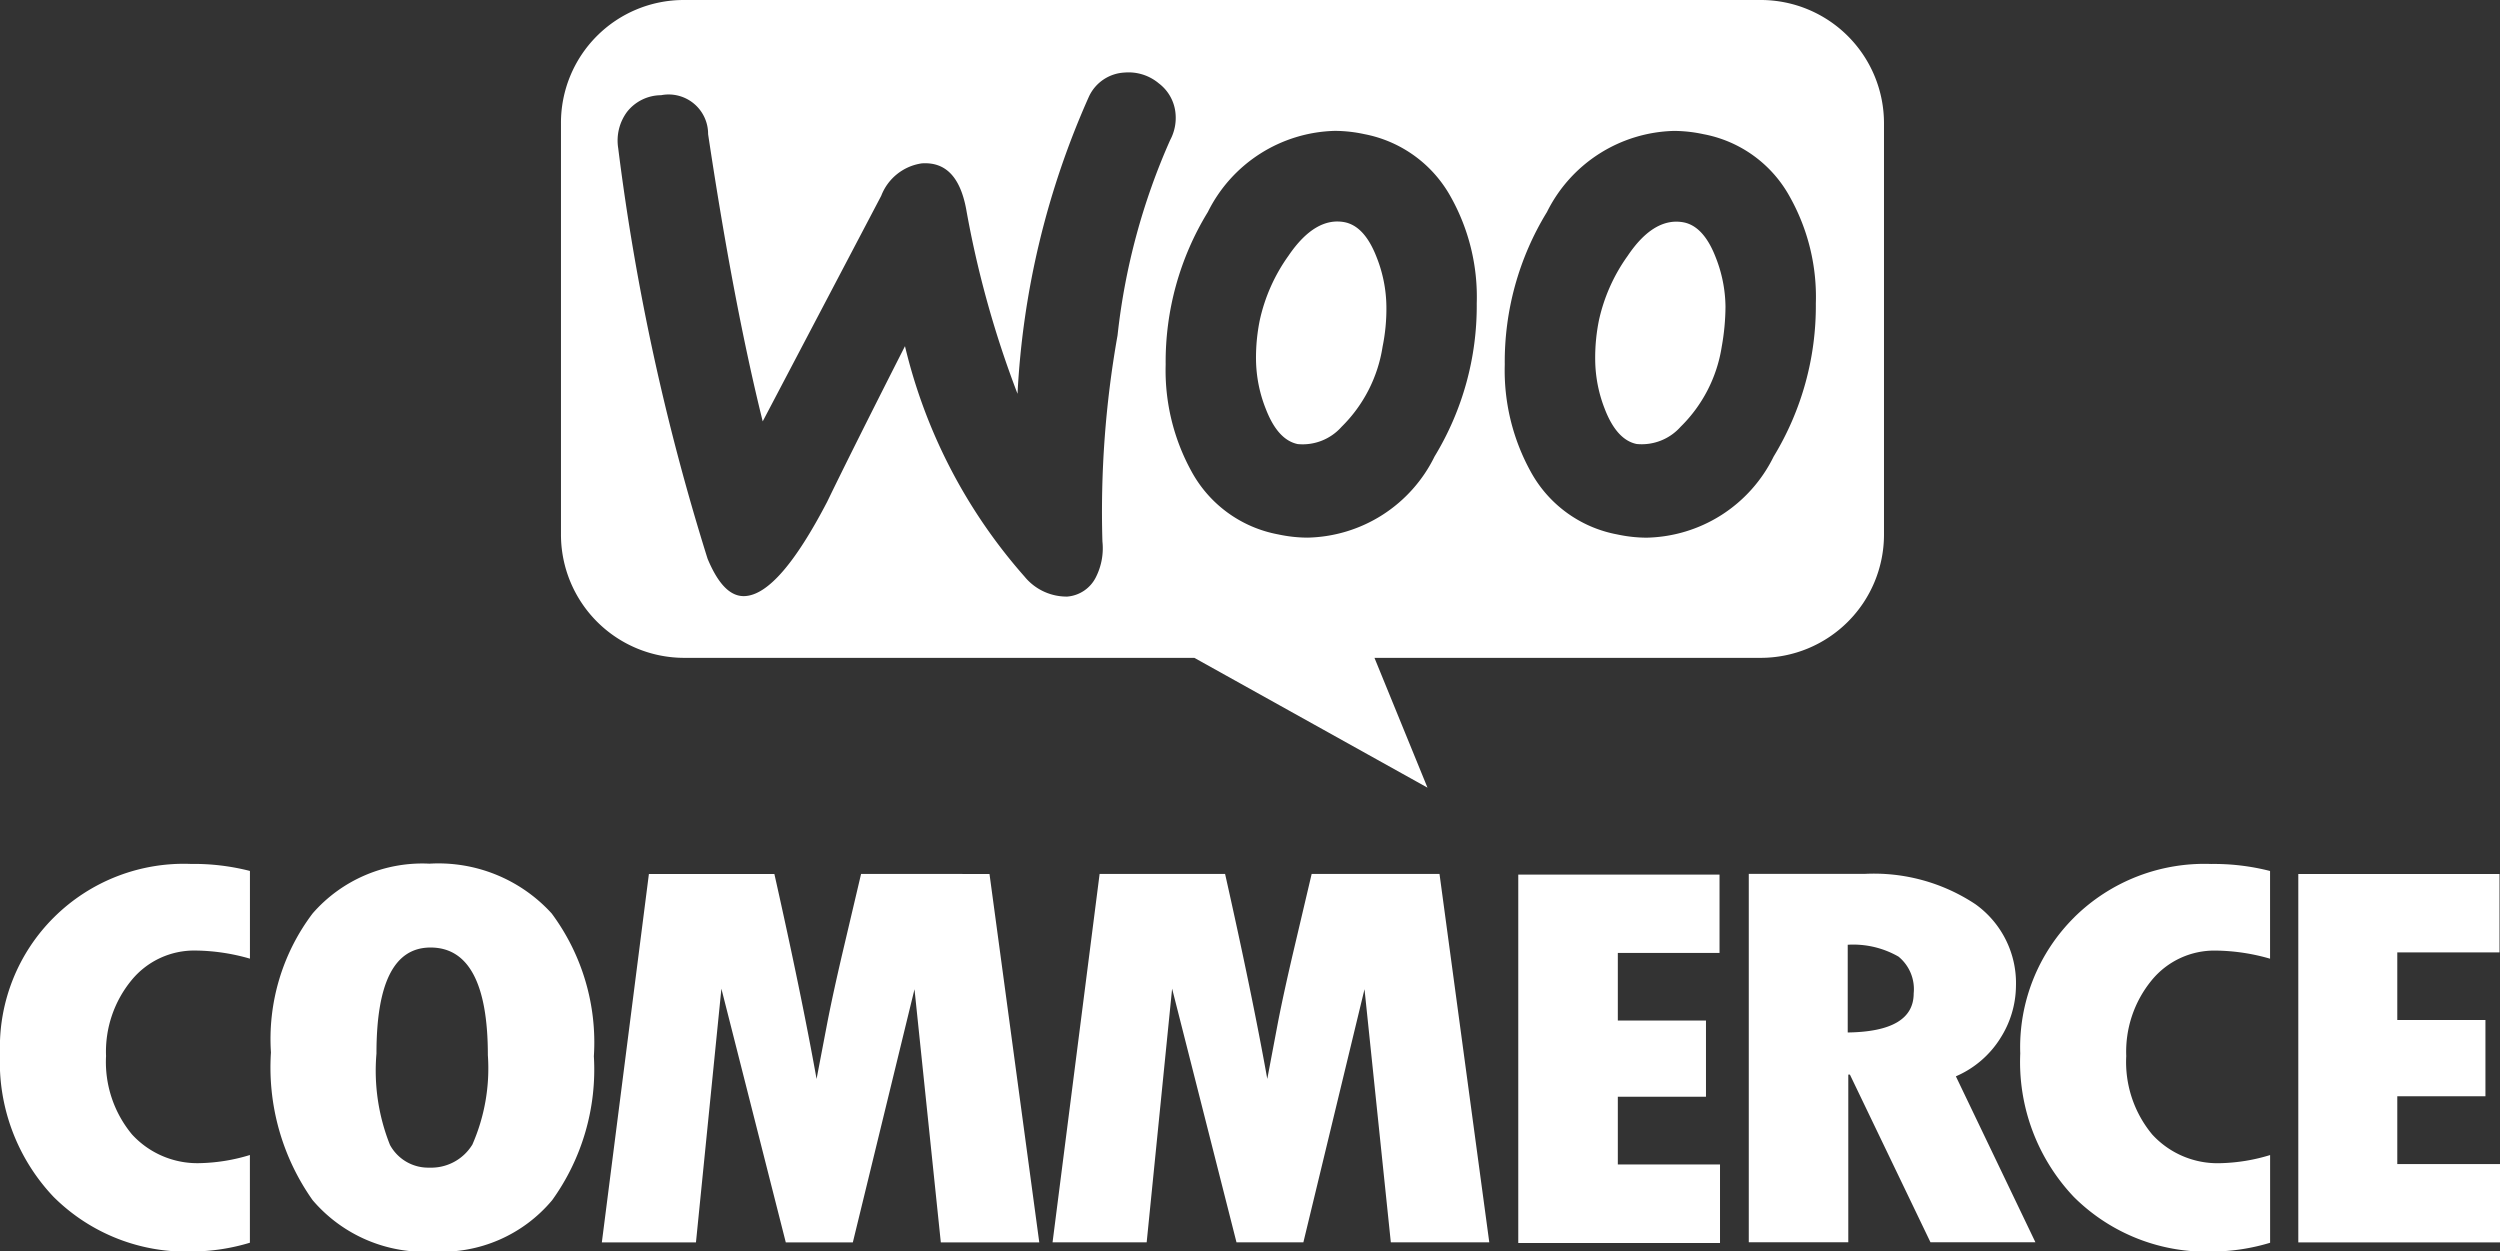 <?xml version="1.0" encoding="UTF-8"?> <svg xmlns="http://www.w3.org/2000/svg" id="woocommerce-svgrepo-com" width="57.004" height="28.536" viewBox="0 0 57.004 28.536"><rect x="0" y="0" width="57.004" height="28.536" fill="#333333" stroke="none"/><path id="Path_201821" data-name="Path 201821" d="M27.355,0H2.8A2.8,2.8,0,0,0,0,2.812v9.373A2.811,2.811,0,0,0,2.812,15h11.63l5.316,2.96L18.549,15h8.806a2.811,2.811,0,0,0,2.812-2.812V2.812A2.811,2.811,0,0,0,27.355,0ZM2.282,2.171a.993.993,0,0,0-.777.382,1.1,1.1,0,0,0-.2.826A53.431,53.431,0,0,0,3.343,12.74c.247.592.53.876.863.851.518-.037,1.135-.752,1.862-2.146q.573-1.184,1.776-3.552a12.21,12.21,0,0,0,2.726,5.254,1.24,1.24,0,0,0,.974.456.8.8,0,0,0,.654-.444,1.464,1.464,0,0,0,.148-.814,22.969,22.969,0,0,1,.345-4.7,14.931,14.931,0,0,1,1.2-4.452,1.071,1.071,0,0,0,.123-.592.966.966,0,0,0-.382-.7,1.072,1.072,0,0,0-.777-.247.947.947,0,0,0-.814.543A18.969,18.969,0,0,0,10.41,8.979,23.034,23.034,0,0,1,9.238,4.761C9.1,4.033,8.769,3.688,8.227,3.725a1.171,1.171,0,0,0-.925.74L4.6,9.608Q3.935,6.925,3.355,3.059A.9.9,0,0,0,2.282,2.171Zm23.766.888a2.841,2.841,0,0,1,1.973,1.431,4.666,4.666,0,0,1,.592,2.43,6.607,6.607,0,0,1-.962,3.49,3.3,3.3,0,0,1-2.9,1.85,3.239,3.239,0,0,1-.666-.074,2.84,2.84,0,0,1-1.973-1.431,4.777,4.777,0,0,1-.592-2.442,6.535,6.535,0,0,1,.962-3.478,3.325,3.325,0,0,1,2.9-1.85A3.237,3.237,0,0,1,26.048,3.059ZM25.53,9.731a3.262,3.262,0,0,0,.937-1.825,5.325,5.325,0,0,0,.086-.913,3.13,3.13,0,0,0-.222-1.122c-.185-.481-.432-.74-.728-.8-.444-.086-.876.16-1.282.765A3.986,3.986,0,0,0,23.668,7.3a4.284,4.284,0,0,0-.086.9A3.13,3.13,0,0,0,23.8,9.324c.185.481.432.74.728.8A1.186,1.186,0,0,0,25.53,9.731ZM20.289,4.489a2.866,2.866,0,0,0-1.973-1.431,3.238,3.238,0,0,0-.666-.074,3.326,3.326,0,0,0-2.9,1.85,6.535,6.535,0,0,0-.962,3.478,4.776,4.776,0,0,0,.592,2.442,2.84,2.84,0,0,0,1.973,1.431,3.237,3.237,0,0,0,.666.074,3.3,3.3,0,0,0,2.9-1.85,6.607,6.607,0,0,0,.962-3.49A4.668,4.668,0,0,0,20.289,4.489ZM18.734,7.906A3.262,3.262,0,0,1,17.8,9.731a1.186,1.186,0,0,1-1,.395c-.3-.062-.543-.321-.728-.8A3.13,3.13,0,0,1,15.848,8.2a4.287,4.287,0,0,1,.086-.9,3.987,3.987,0,0,1,.654-1.468c.407-.6.839-.851,1.283-.765.3.062.543.321.728.8a3.13,3.13,0,0,1,.222,1.122A4.322,4.322,0,0,1,18.734,7.906Z" transform="translate(12.791)" fill="#fff" fill-rule="evenodd"></path><path id="Path_201822" data-name="Path 201822" d="M185.514,19.372a4.172,4.172,0,0,0-1.233,3.108,4.469,4.469,0,0,0,1.221,3.268,4.283,4.283,0,0,0,3.194,1.246,4.644,4.644,0,0,0,1.283-.2v-2a4.15,4.15,0,0,1-1.122.185,2.02,2.02,0,0,1-1.566-.654,2.587,2.587,0,0,1-.592-1.788,2.563,2.563,0,0,1,.58-1.727,1.846,1.846,0,0,1,1.468-.678,4.606,4.606,0,0,1,1.233.185v-2a5.15,5.15,0,0,0-1.344-.16A4.2,4.2,0,0,0,185.514,19.372Zm8.559-1.221a3.318,3.318,0,0,0-2.664,1.135,4.746,4.746,0,0,0-.95,3.17,5.24,5.24,0,0,0,.95,3.367,3.355,3.355,0,0,0,2.763,1.172,3.279,3.279,0,0,0,2.7-1.172,5.1,5.1,0,0,0,.95-3.281,4.931,4.931,0,0,0-.962-3.256A3.492,3.492,0,0,0,194.074,18.151Zm.974,6.413a1.1,1.1,0,0,1-.974.518.992.992,0,0,1-.9-.518,4.568,4.568,0,0,1-.308-2.084c0-1.616.407-2.417,1.233-2.417.863,0,1.307.814,1.307,2.454A4.327,4.327,0,0,1,195.048,24.565Zm8.868-6.179-.444,1.887c-.111.481-.222.974-.321,1.48L202.9,23.06c-.234-1.307-.555-2.861-.962-4.674h-2.861l-1.073,8.4h2.146l.58-5.784,1.468,5.784h1.529l1.406-5.772.6,5.772h2.245l-1.135-8.4Zm10.274,0-.444,1.887c-.111.481-.222.974-.321,1.48l-.247,1.307c-.234-1.307-.555-2.861-.962-4.674h-2.861l-1.073,8.4h2.146l.58-5.784,1.468,5.784H214l1.394-5.772.6,5.772h2.245l-1.135-8.4Zm6.981,5.081h2.01V21.728h-2.01V20.186h2.319V18.4H218.9v8.4h4.6V25.009H221.17Zm8.72-1.332a2.245,2.245,0,0,0,.358-1.184,2.211,2.211,0,0,0-.925-1.875,4.184,4.184,0,0,0-2.528-.691h-2.639v8.4h2.269V22.961h.037l1.837,3.823h2.393L228.878,23A2.243,2.243,0,0,0,229.89,22.135ZM226.412,22V20a2.074,2.074,0,0,1,1.159.271.959.959,0,0,1,.345.839C227.916,21.691,227.41,21.987,226.412,22Zm5.167-2.627a4.173,4.173,0,0,0-1.233,3.108,4.468,4.468,0,0,0,1.221,3.268,4.282,4.282,0,0,0,3.194,1.246,4.638,4.638,0,0,0,1.282-.2v-2a4.145,4.145,0,0,1-1.122.185,2.019,2.019,0,0,1-1.566-.654,2.585,2.585,0,0,1-.592-1.788,2.563,2.563,0,0,1,.579-1.727,1.846,1.846,0,0,1,1.467-.678,4.6,4.6,0,0,1,1.233.185v-2a5.145,5.145,0,0,0-1.344-.16A4.221,4.221,0,0,0,231.579,19.372Zm7.364,5.612V23.455h2.01V21.716h-2.01V20.174h2.331V18.386h-4.588v8.4h4.6V25h-2.343Z" transform="translate(-184.281 1.542)" fill="#fff" fill-rule="evenodd"></path></svg> 
